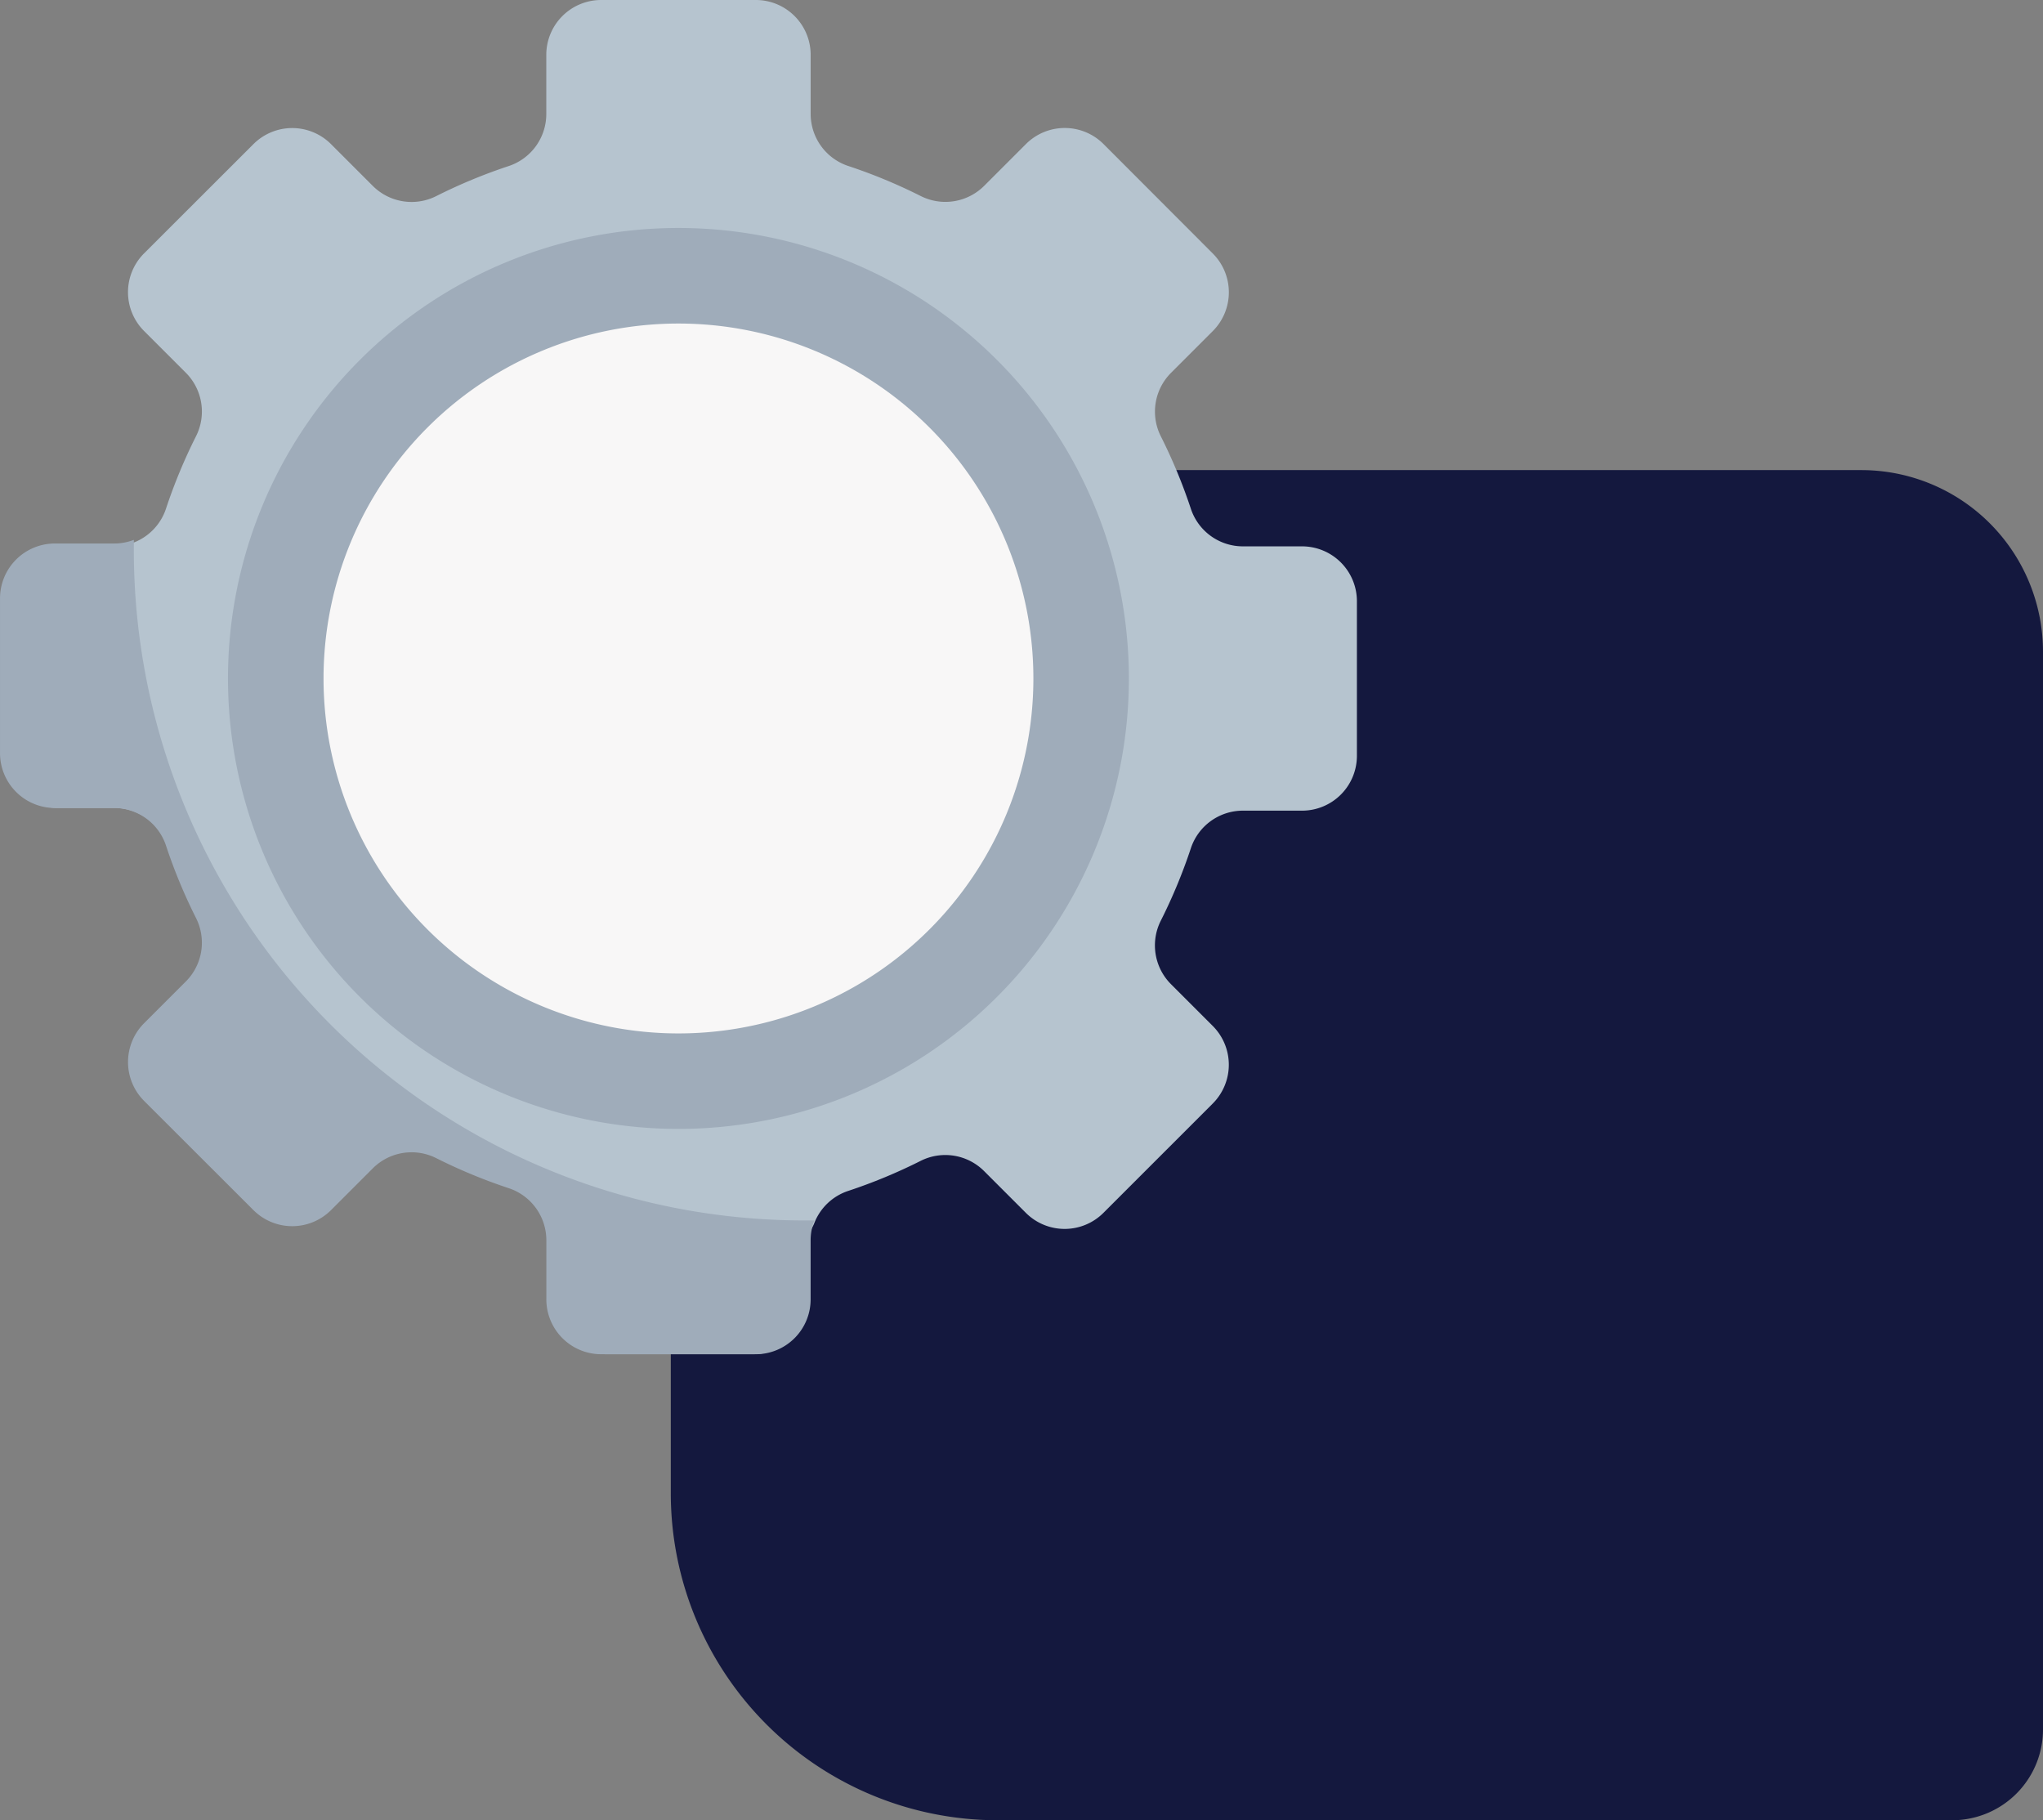 <svg xmlns="http://www.w3.org/2000/svg" width="112.481" height="100.211" viewBox="0 0 112.481 100.211">
  <rect x="0" y="0" width="112.481" height="100.211" fill="#808080" stroke="none"/>
  <g id="customersupport" transform="translate(-3.161 1)">
    <path id="Rectangle_160" data-name="Rectangle 160" d="M5,0H65.549a10,10,0,0,1,10,10V69.33a5,5,0,0,1-5,5H18a18,18,0,0,1-18-18V5A5,5,0,0,1,5,0Z" transform="translate(40.093 24.881)" fill="#14183e"/>
    <g id="power-supply_1" data-name="power-supply 1" transform="translate(3.162 -1)">
      <g id="Group">
        <path id="Vector" d="M74.556,33.1a3.021,3.021,0,0,0-3.021-3.021H68.28a3.018,3.018,0,0,1-2.866-2.07,29.516,29.516,0,0,0-1.653-3.987,3.021,3.021,0,0,1,.56-3.495l2.3-2.3a3.021,3.021,0,0,0,0-4.272L60.606,7.931a3.021,3.021,0,0,0-4.272,0l-2.3,2.3a3.021,3.021,0,0,1-3.495.56,29.517,29.517,0,0,0-3.987-1.653,3.018,3.018,0,0,1-2.07-2.866V3.021A3.021,3.021,0,0,0,41.458,0H32.947a3.021,3.021,0,0,0-3.021,3.021V6.276a3.018,3.018,0,0,1-2.07,2.866,29.518,29.518,0,0,0-3.987,1.653,3.021,3.021,0,0,1-3.495-.56l-2.3-2.3a3.021,3.021,0,0,0-4.272,0L7.781,13.95a3.021,3.021,0,0,0,0,4.272l2.3,2.3a3.021,3.021,0,0,1,.56,3.495,29.518,29.518,0,0,0-1.653,3.987,3.018,3.018,0,0,1-1.773,1.865c-.341.133-.56.355-.942.355H3.021A3.021,3.021,0,0,0,0,33.248v8.21a3.021,3.021,0,0,0,3.021,3.021H6.276A3.161,3.161,0,0,1,9.142,46.7a29.526,29.526,0,0,0,1.653,3.987,3.021,3.021,0,0,1-.56,3.495l-2.153,2.3a3.021,3.021,0,0,0,0,4.272L13.8,66.474a3.021,3.021,0,0,0,4.272,0l2.3-2.3a3.021,3.021,0,0,1,3.495-.56,34.258,34.258,0,0,0,4.288,1.8,3.018,3.018,0,0,1,2.07,2.866v3.255a3.021,3.021,0,0,0,3.021,3.021h8.06a3.021,3.021,0,0,0,3.021-3.021V68.28c0-.382.222-.6.355-.942a3.018,3.018,0,0,1,1.865-1.773,29.519,29.519,0,0,0,3.987-1.653,3.021,3.021,0,0,1,3.495.56l2.3,2.3a3.021,3.021,0,0,0,4.272,0l6.018-6.018a3.021,3.021,0,0,0,0-4.272l-2.3-2.3a3.021,3.021,0,0,1-.56-3.495A29.518,29.518,0,0,0,65.414,46.7a3.018,3.018,0,0,1,2.866-2.07h3.255a3.021,3.021,0,0,0,3.021-3.021h0Z" transform="translate(0.15)" fill="#b6c4cf"/>
        <path id="Vector-2" data-name="Vector" d="M44.63,38.559v3.254a3.022,3.022,0,0,1-3.021,3.021H33.1a3.022,3.022,0,0,1-3.021-3.021V38.559a3.019,3.019,0,0,0-2.07-2.867A29.536,29.536,0,0,1,24.02,34.04a3.02,3.02,0,0,0-3.495.559l-2.3,2.3a3.022,3.022,0,0,1-4.273,0L7.931,30.885a3.025,3.025,0,0,1,0-4.273l2.3-2.3a3.02,3.02,0,0,0,.559-3.495,29.537,29.537,0,0,1-1.652-3.986,3.019,3.019,0,0,0-2.866-2.07H3.021A3.021,3.021,0,0,1,0,11.737V3.226A3.021,3.021,0,0,1,3.021.2H6.276A3.022,3.022,0,0,0,7.368,0c0,.188,0,.377,0,.567a36.9,36.9,0,0,0,36.9,36.9c.189,0,.379,0,.567,0h0A3.022,3.022,0,0,0,44.63,38.559Z" transform="translate(0 29.722)" fill="#9facba"/>
        <path id="Vector-3" data-name="Vector" d="M24.8,49.6A24.8,24.8,0,1,1,49.6,24.8,24.8,24.8,0,0,1,24.8,49.6Z" transform="translate(12.551 12.551)" fill="#9facba"/>
        <path id="Vector-4" data-name="Vector" d="M19.541,39.082A19.541,19.541,0,1,1,39.082,19.541,19.541,19.541,0,0,1,19.541,39.082Z" transform="translate(17.812 17.812)" fill="#f8f7f7"/>
      </g>
    </g>
  </g>
</svg>
